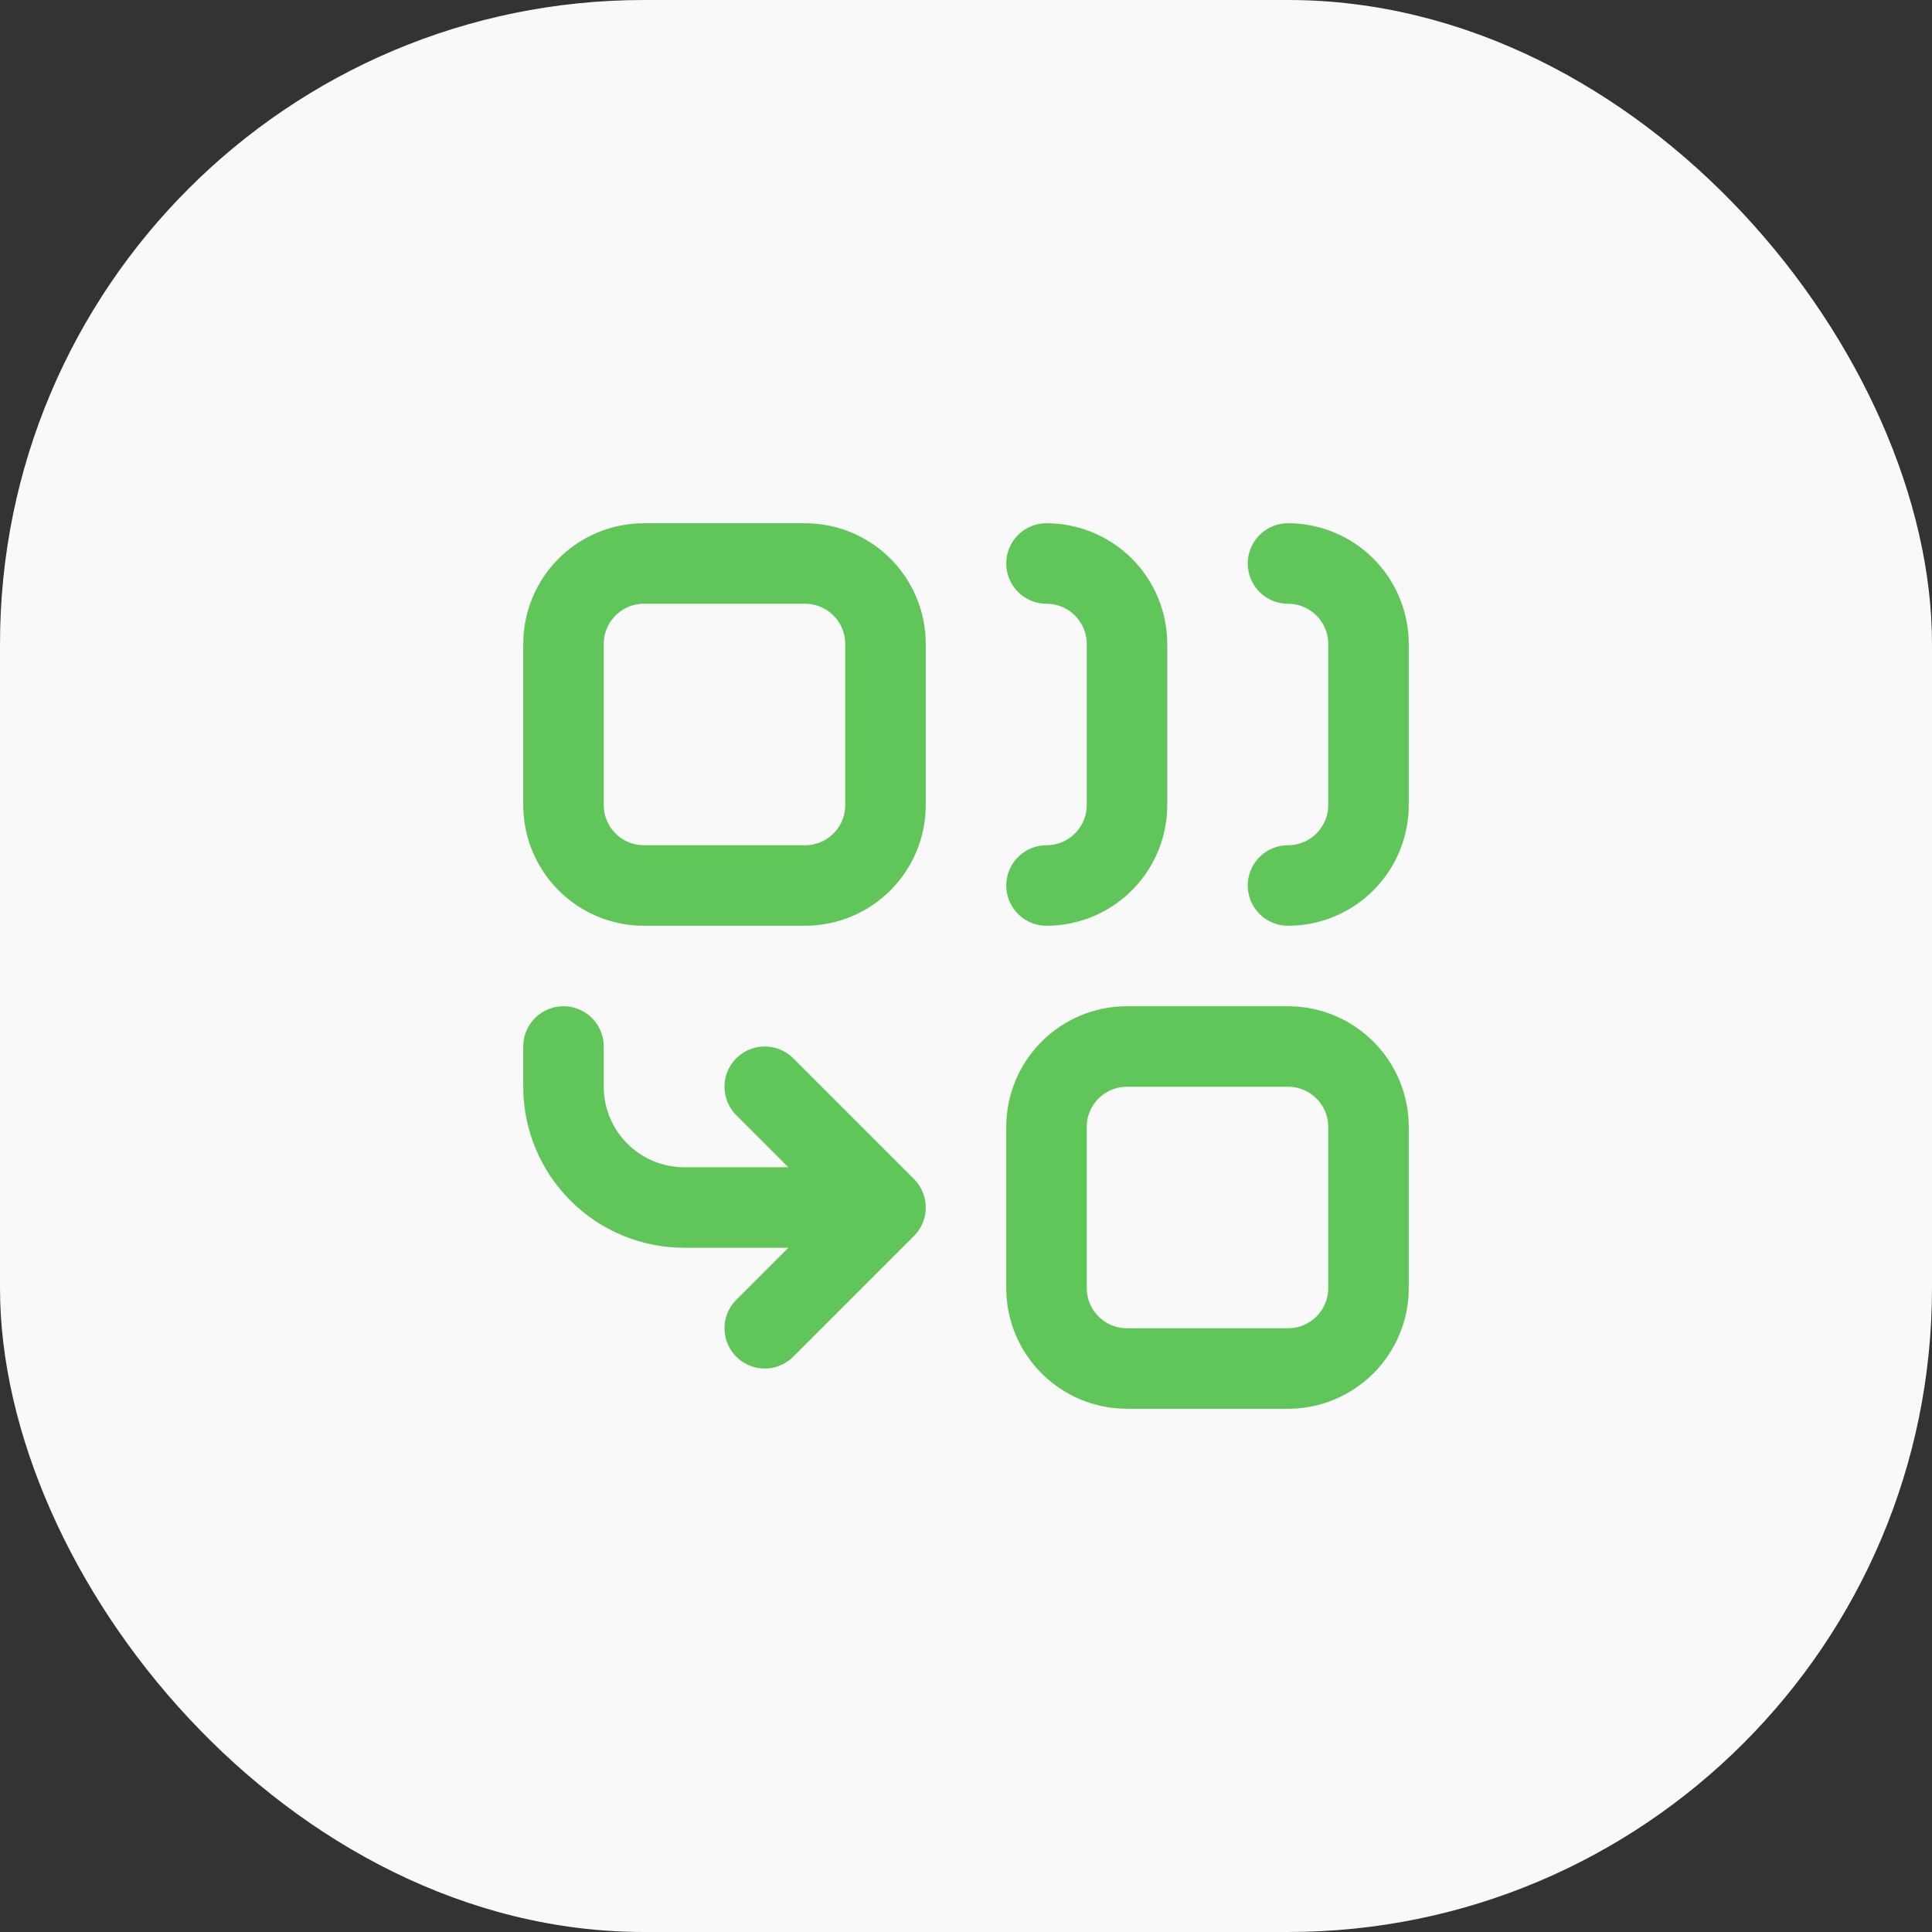 <svg width="48" height="48" viewBox="0 0 48 48" fill="none" xmlns="http://www.w3.org/2000/svg">
<rect x="0" y="0" width="48" height="48" fill="#333333" stroke="none"/>
<rect width="48" height="48" rx="16" fill="#F9F9F9"/>
<path d="M22 30H17C16.204 30 15.441 29.684 14.879 29.121C14.316 28.559 14 27.796 14 27V26M22 30L19 33M22 30L19 27M26 14C26.53 14 27.039 14.211 27.414 14.586C27.789 14.961 28 15.47 28 16V20C28 20.53 27.789 21.039 27.414 21.414C27.039 21.789 26.53 22 26 22M32 14C32.53 14 33.039 14.211 33.414 14.586C33.789 14.961 34 15.47 34 16V20C34 20.53 33.789 21.039 33.414 21.414C33.039 21.789 32.53 22 32 22M28 26H32C33.105 26 34 26.895 34 28V32C34 33.105 33.105 34 32 34H28C26.895 34 26 33.105 26 32V28C26 26.895 26.895 26 28 26ZM16 14H20C21.105 14 22 14.895 22 16V20C22 21.105 21.105 22 20 22H16C14.895 22 14 21.105 14 20V16C14 14.895 14.895 14 16 14Z" stroke="#60C659" stroke-width="2" stroke-linecap="round" stroke-linejoin="round"/>
</svg>

